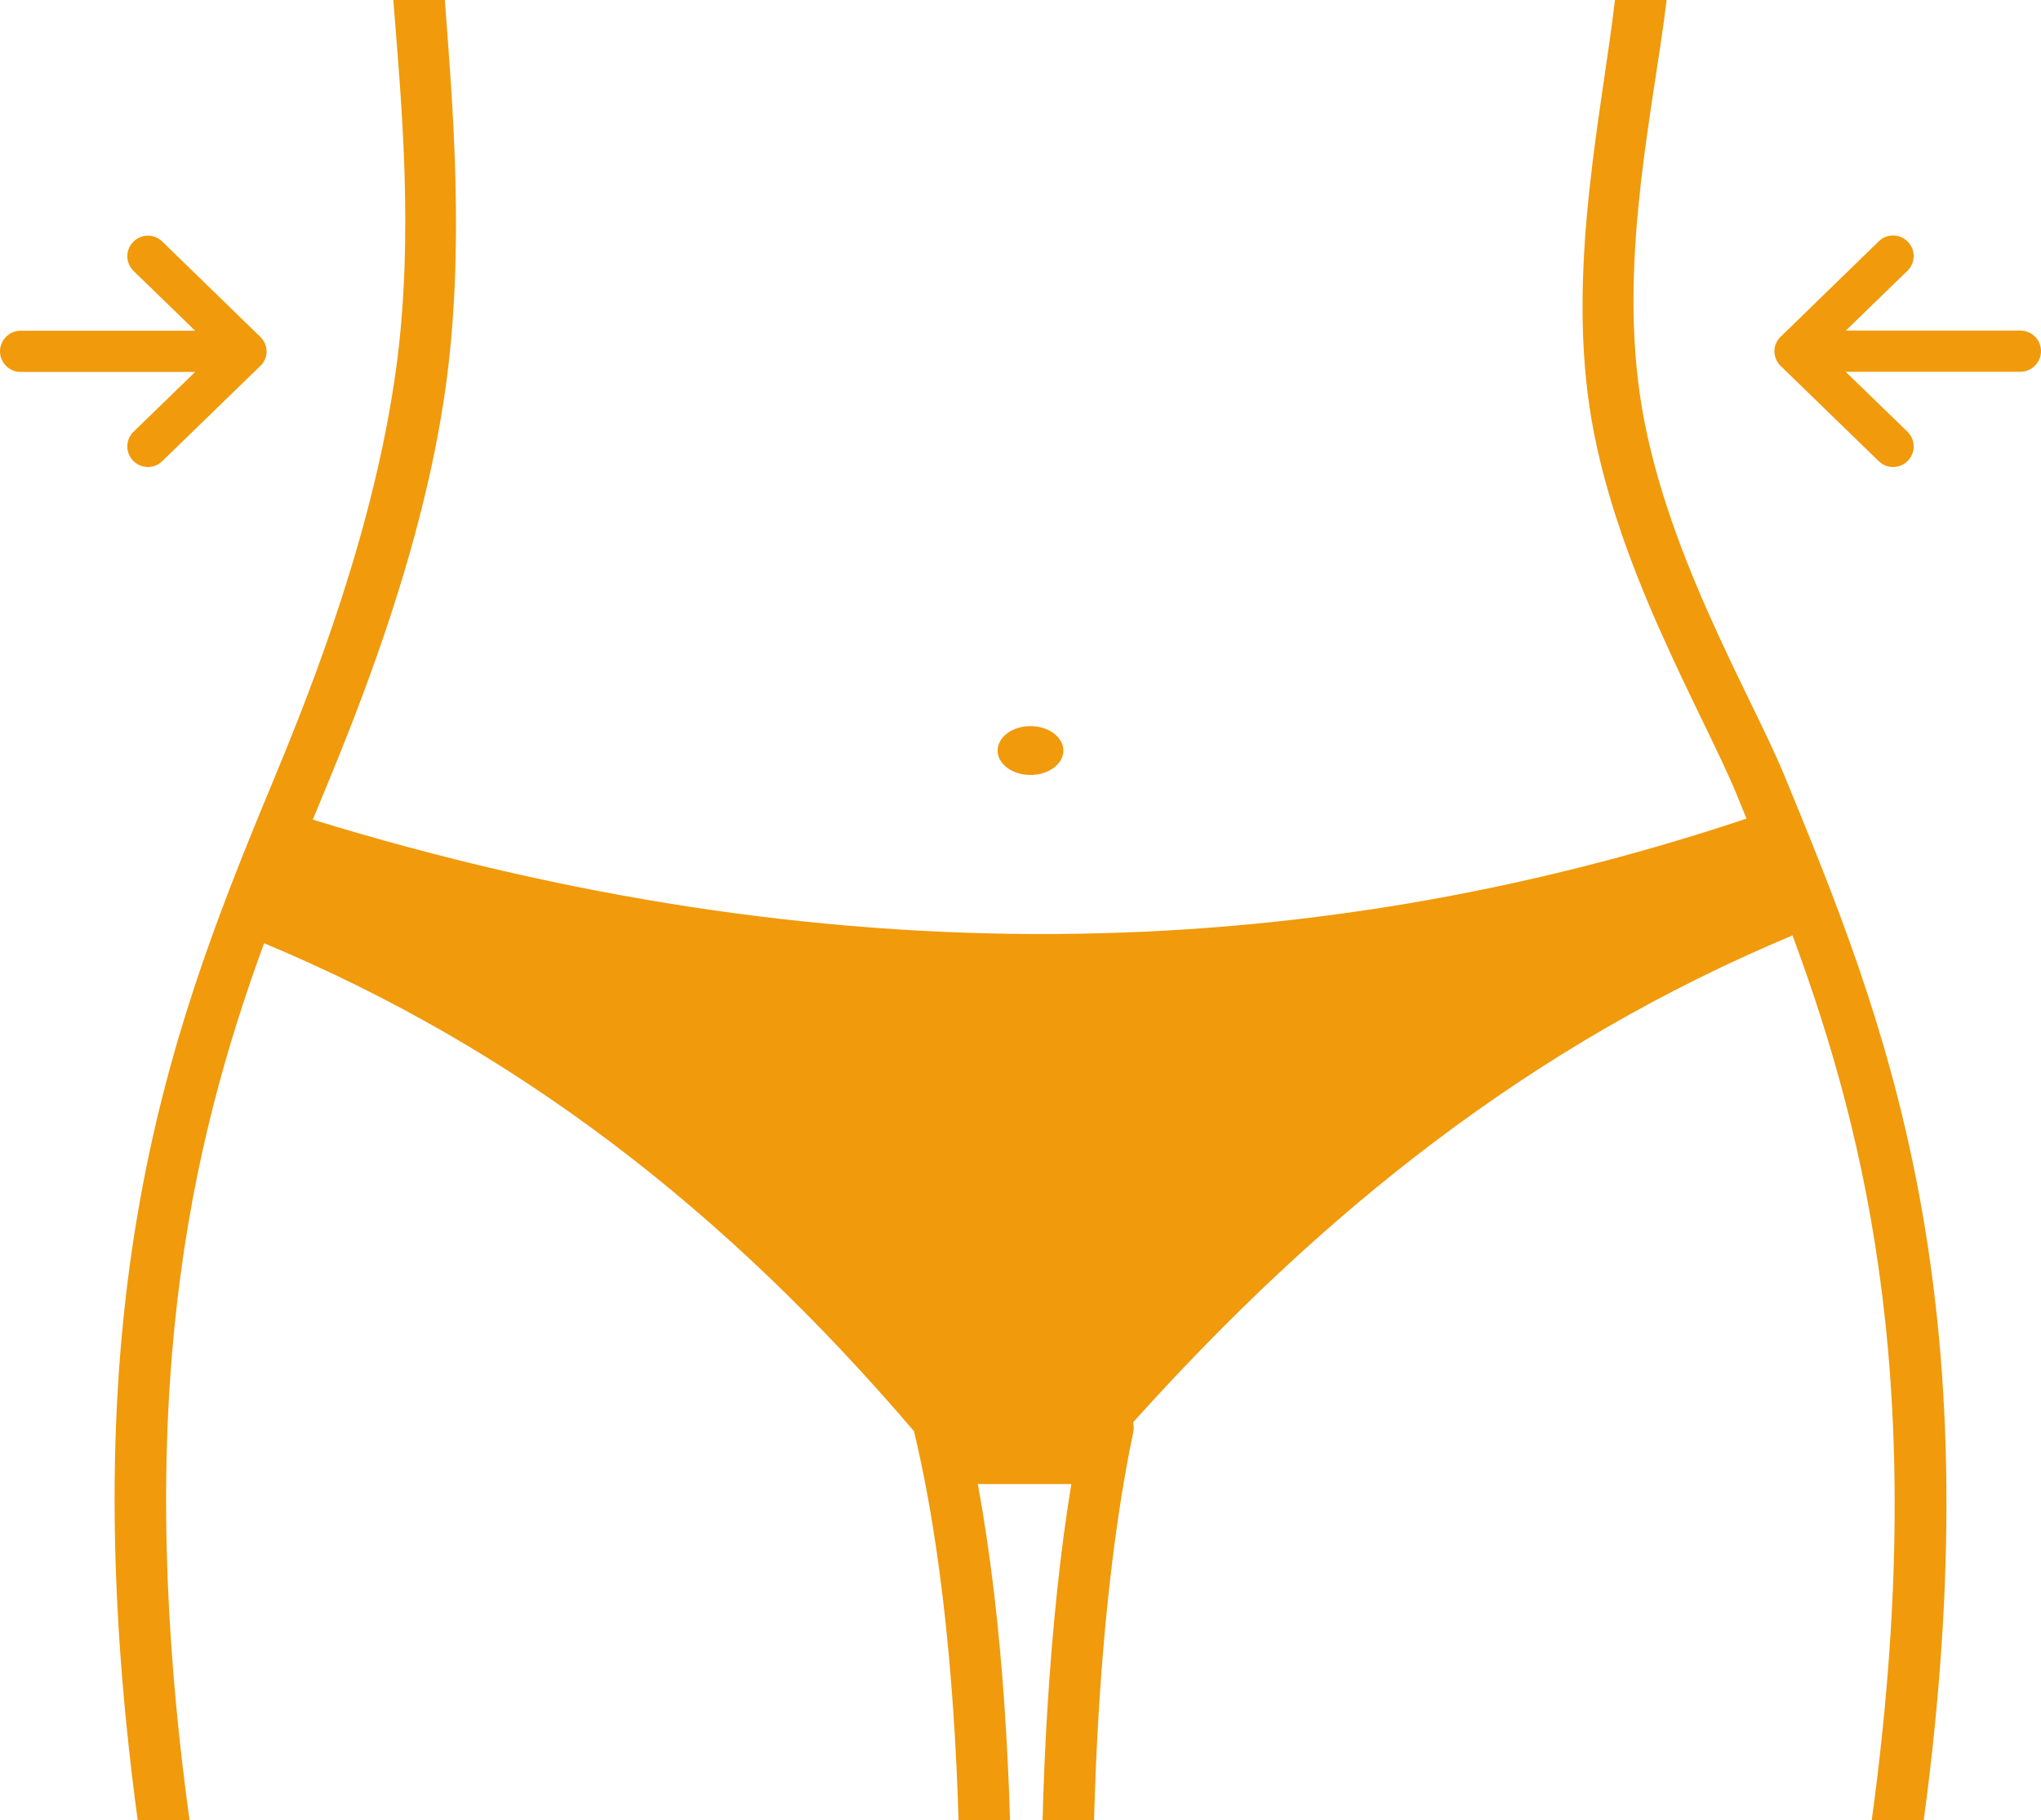 <?xml version="1.0" encoding="utf-8"?><svg version="1.1" id="Layer_1" xmlns="http://www.w3.org/2000/svg" xmlns:xlink="http://www.w3.org/1999/xlink" x="0px" y="0px" viewBox="0 0 122.88 109.57" style="enable-background:new 0 0 122.88 109.57" xml:space="preserve"><g><path fill="#F09A0C"  d="M8.29,109.57c-4.37-32.33,2.43-48.73,8.37-63.08c2.12-5.12,5.87-14.62,7.19-24.31c1.1-8.07,0.29-16.27-0.17-22.18h3.1 c0.48,6.36,1.22,14.99,0.04,23.39c-1.37,9.7-5.15,19.08-7.3,24.29c-0.23,0.55-0.46,1.1-0.69,1.66c30.77,9.46,59.43,8.92,86.32-0.06 l-0.57-1.4c-2.08-5.06-7.53-14.07-8.9-23.5C94.42,15.68,96.46,6.62,97.23,0h3.11c-0.75,6.31-2.84,15.15-1.62,23.69 c1.32,9.24,6.71,18.12,8.72,23.02c5.93,14.42,12.7,30.86,8.38,62.86h-3.13c3.48-25.45-0.18-40.85-4.77-53.26 c-15.78,6.6-28.31,16.64-39.7,29.31c0.05,0.21,0.05,0.43,0,0.65c-0.98,4.64-1.68,10.42-2.07,16.8c-0.13,2.11-0.22,4.28-0.28,6.49 h-3.1c0.06-2.28,0.15-4.51,0.29-6.68c0.3-4.93,0.78-9.53,1.44-13.54h-5.63c0.74,4.01,1.28,8.56,1.61,13.43 c0.15,2.2,0.26,4.47,0.33,6.79h-3.1c-0.07-2.24-0.17-4.45-0.32-6.59c-0.43-6.27-1.21-11.99-2.33-16.67 c-0.01-0.04-0.02-0.09-0.02-0.13C43.67,72.85,31.11,63.13,15.9,56.78c-4.49,12.26-7.95,27.57-4.49,52.79H8.29L8.29,109.57z M15.6,22.1l-5.83,5.66c-0.49,0.48-1.27,0.47-1.75-0.02c-0.48-0.49-0.47-1.27,0.02-1.75l3.71-3.6H1.24C0.56,22.39,0,21.83,0,21.15 s0.56-1.24,1.24-1.24h10.51l-3.71-3.6c-0.49-0.48-0.5-1.26-0.02-1.75c0.48-0.49,1.26-0.5,1.75-0.02l5.83,5.67 c0.27,0.23,0.45,0.57,0.45,0.95C16.05,21.53,15.88,21.87,15.6,22.1L15.6,22.1z M111.13,22.39l3.71,3.6 c0.49,0.48,0.5,1.26,0.02,1.75c-0.48,0.49-1.26,0.5-1.75,0.02l-5.83-5.66c-0.27-0.23-0.45-0.57-0.45-0.95 c0-0.38,0.17-0.72,0.45-0.95l5.83-5.67c0.49-0.48,1.27-0.47,1.75,0.02c0.48,0.49,0.47,1.27-0.02,1.75l-3.71,3.6h10.51 c0.69,0,1.24,0.56,1.24,1.24s-0.56,1.24-1.24,1.24H111.13L111.13,22.39z M62.04,43.71c1.09,0,1.98,0.66,1.98,1.47 c0,0.81-0.88,1.47-1.98,1.47s-1.98-0.66-1.98-1.47C60.07,44.37,60.95,43.71,62.04,43.71L62.04,43.71z"/></g></svg>